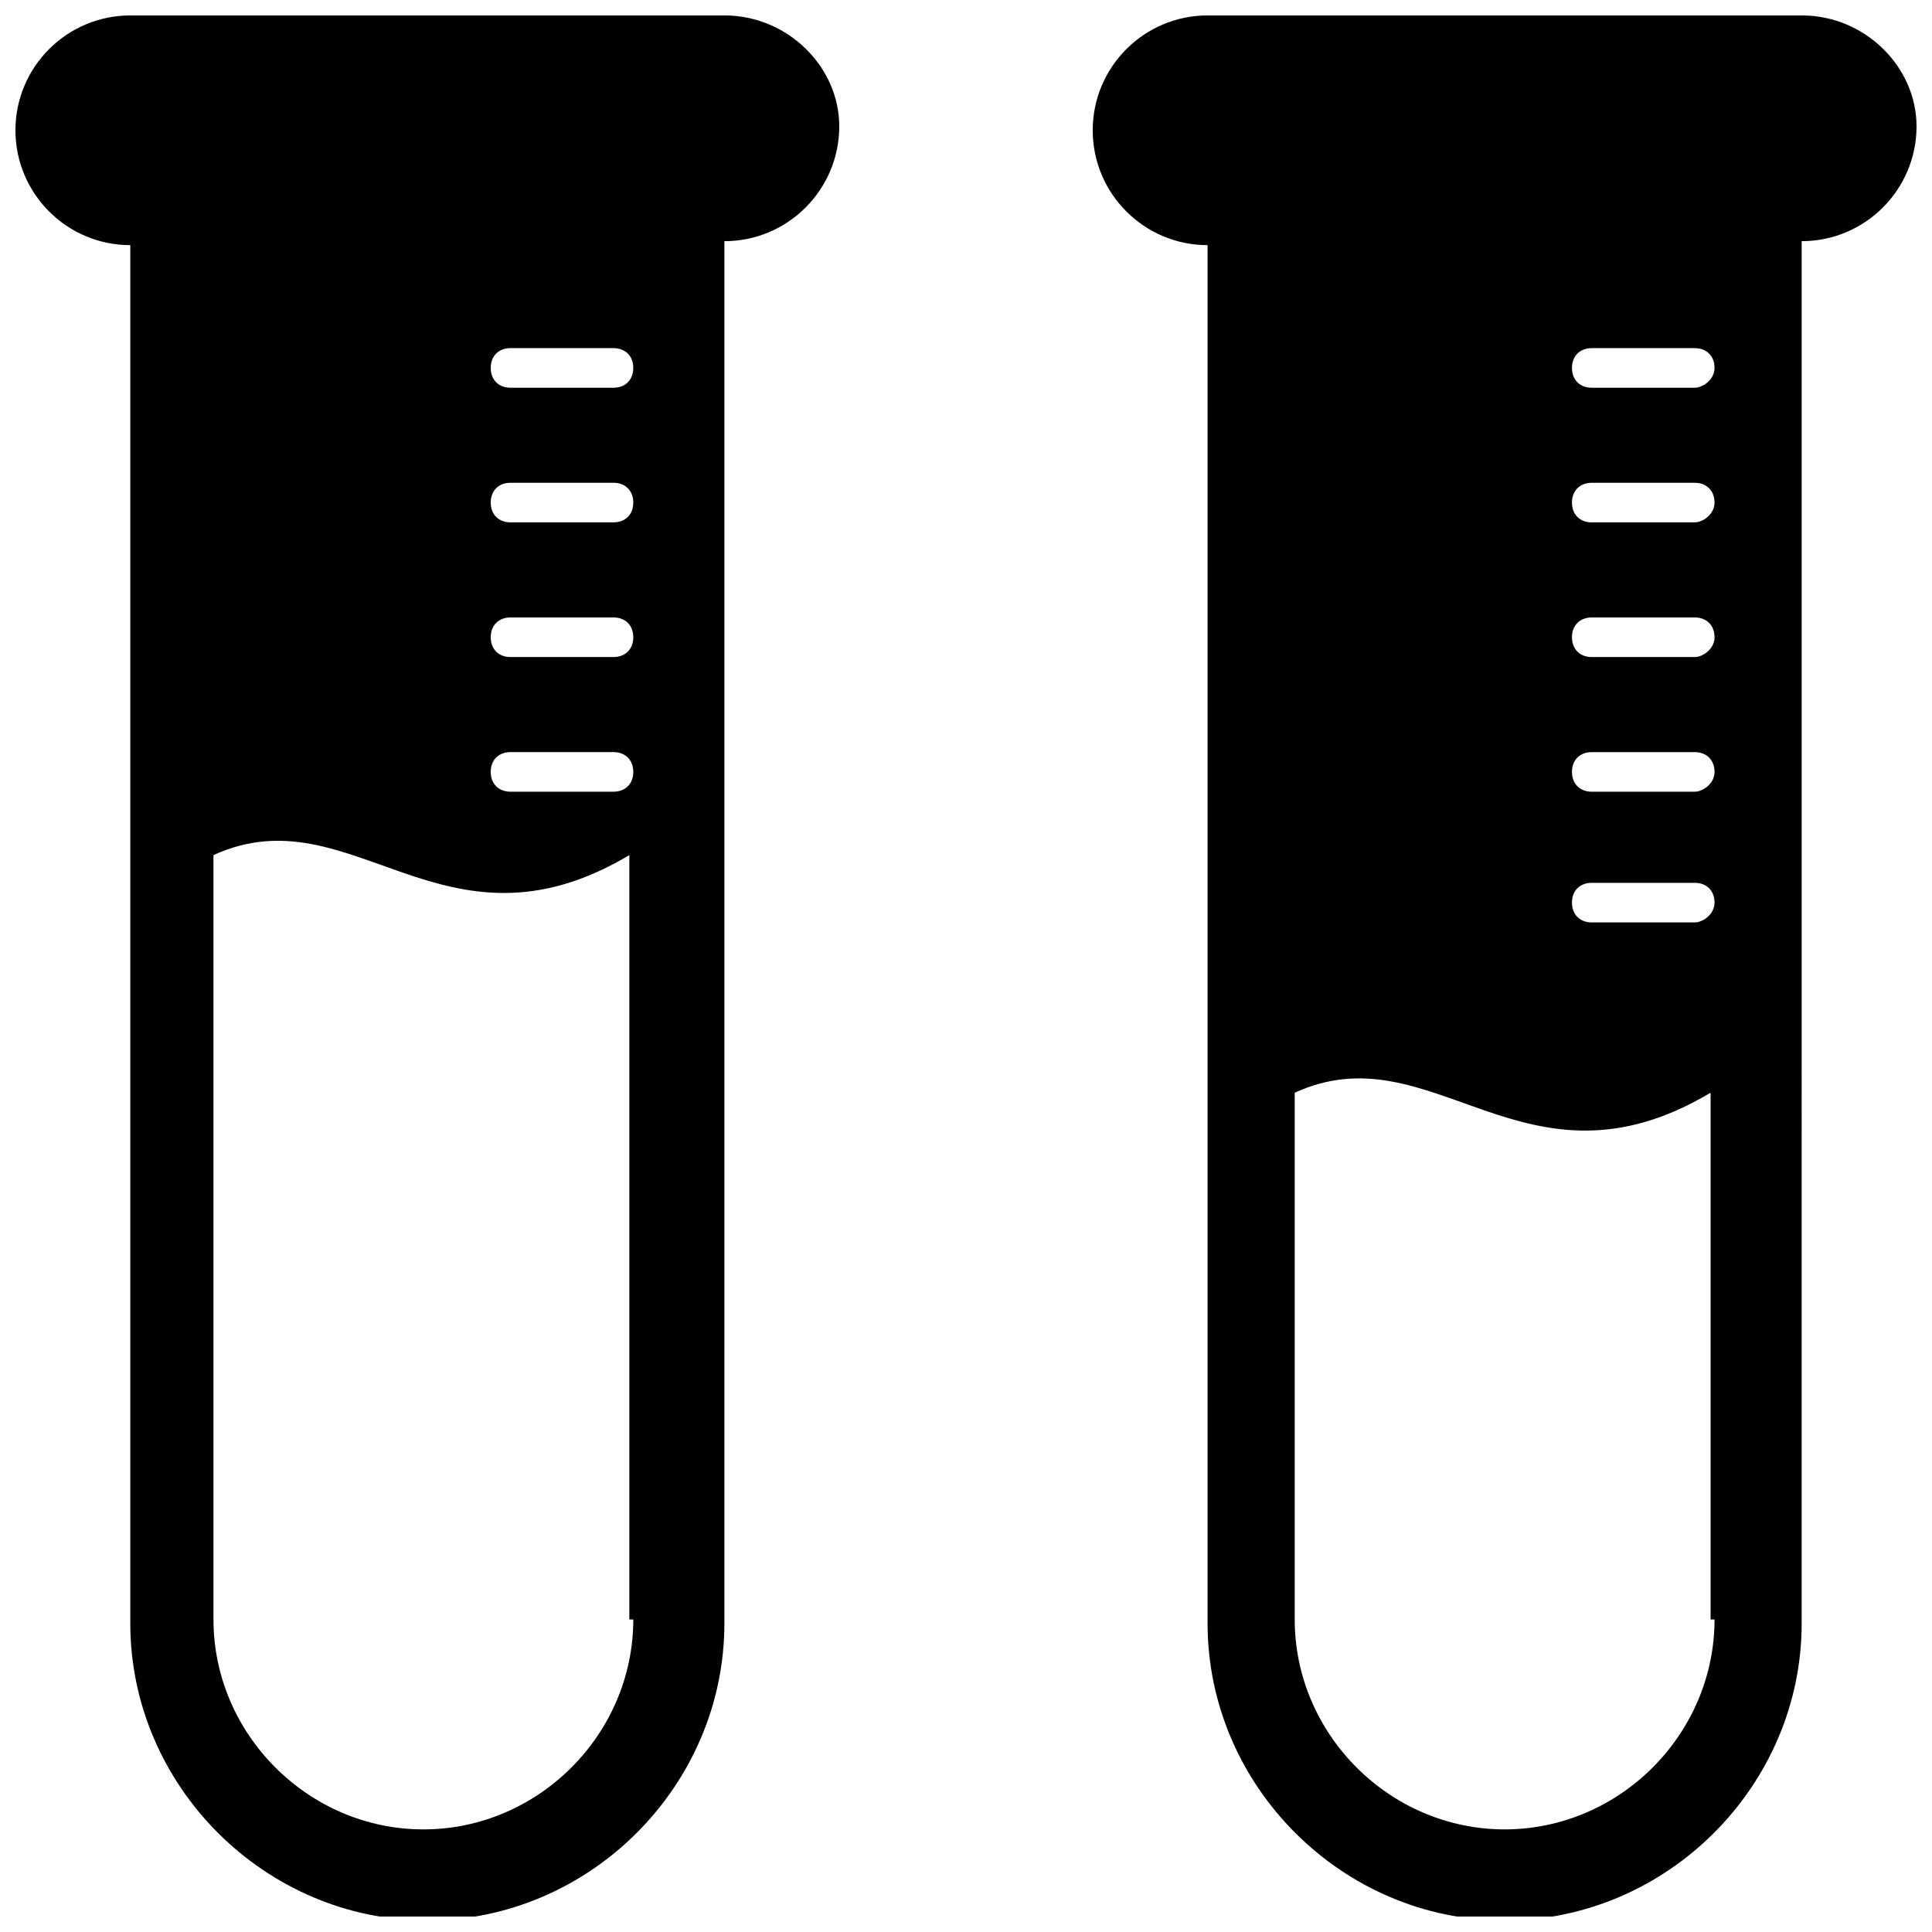 <?xml version="1.0" encoding="UTF-8"?>
<!-- Uploaded to: ICON Repo, www.svgrepo.com, Generator: ICON Repo Mixer Tools -->
<svg width="800px" height="800px" version="1.1" viewBox="144 144 512 512" xmlns="http://www.w3.org/2000/svg">
 <defs>
  <clipPath id="b">
   <path d="m433 148.09h218.9v503.81h-218.9z"/>
  </clipPath>
  <clipPath id="a">
   <path d="m148.09 148.09h218.91v503.81h-218.91z"/>
  </clipPath>
 </defs>
 <g>
  <g clip-path="url(#b)">
   <path d="m621.46 148.09h-157.44c-16.793 0-30.438 13.645-30.438 30.438s13.645 30.438 30.438 30.438v365.26c0 43.035 35.688 78.719 78.719 78.719 43.035 0 78.719-35.688 78.719-78.719l0.004-366.31c16.793 0 30.438-13.645 30.438-30.438 0-15.746-13.645-29.391-30.438-29.391zm-23.09 425.09c0 30.438-25.191 55.629-55.629 55.629s-55.629-25.191-55.629-55.629v-139.6c36.734-16.793 60.879 29.391 110.21 0v139.6zm-5.25-184.73h-27.289c-3.148 0-5.246-2.098-5.246-5.246 0-3.148 2.098-5.246 5.246-5.246h27.289c3.148 0 5.246 2.098 5.246 5.246 0.004 3.148-3.144 5.246-5.246 5.246zm0-34.637h-27.289c-3.148 0-5.246-2.098-5.246-5.246 0-3.148 2.098-5.246 5.246-5.246h27.289c3.148 0 5.246 2.098 5.246 5.246 0.004 3.144-3.144 5.246-5.246 5.246zm0-35.688h-27.289c-3.148 0-5.246-2.098-5.246-5.246 0-3.148 2.098-5.246 5.246-5.246h27.289c3.148 0 5.246 2.098 5.246 5.246 0.004 3.148-3.144 5.246-5.246 5.246zm0-35.688h-27.289c-3.148 0-5.246-2.098-5.246-5.246 0-3.148 2.098-5.246 5.246-5.246h27.289c3.148 0 5.246 2.098 5.246 5.246 0.004 3.148-3.144 5.246-5.246 5.246zm0-35.684h-27.289c-3.148 0-5.246-2.098-5.246-5.246 0-3.148 2.098-5.246 5.246-5.246h27.289c3.148 0 5.246 2.098 5.246 5.246 0.004 3.144-3.144 5.246-5.246 5.246z"/>
  </g>
  <g clip-path="url(#a)">
   <path d="m335.97 148.09h-157.44c-16.793 0-30.438 13.645-30.438 30.438s13.645 30.438 30.438 30.438v365.26c0 43.035 35.688 78.719 78.719 78.719 43.035 0 78.719-35.688 78.719-78.719l0.004-366.31c16.793 0 30.438-13.645 30.438-30.438 0-15.746-13.645-29.391-30.438-29.391zm-24.141 425.09c0 30.438-25.191 55.629-55.629 55.629s-55.629-25.191-55.629-55.629v-202.57c36.734-16.793 60.879 29.391 110.21 0v202.57zm-5.25-219.37h-27.289c-3.148 0-5.246-2.098-5.246-5.246 0-3.148 2.098-5.246 5.246-5.246h27.289c3.148 0 5.246 2.098 5.246 5.246 0.004 3.144-2.094 5.246-5.246 5.246zm0-35.688h-27.289c-3.148 0-5.246-2.098-5.246-5.246 0-3.148 2.098-5.246 5.246-5.246h27.289c3.148 0 5.246 2.098 5.246 5.246 0.004 3.148-2.094 5.246-5.246 5.246zm0-35.688h-27.289c-3.148 0-5.246-2.098-5.246-5.246 0-3.148 2.098-5.246 5.246-5.246h27.289c3.148 0 5.246 2.098 5.246 5.246 0.004 3.148-2.094 5.246-5.246 5.246zm0-35.684h-27.289c-3.148 0-5.246-2.098-5.246-5.246 0-3.148 2.098-5.246 5.246-5.246h27.289c3.148 0 5.246 2.098 5.246 5.246 0.004 3.144-2.094 5.246-5.246 5.246z"/>
  </g>
 </g>
</svg>